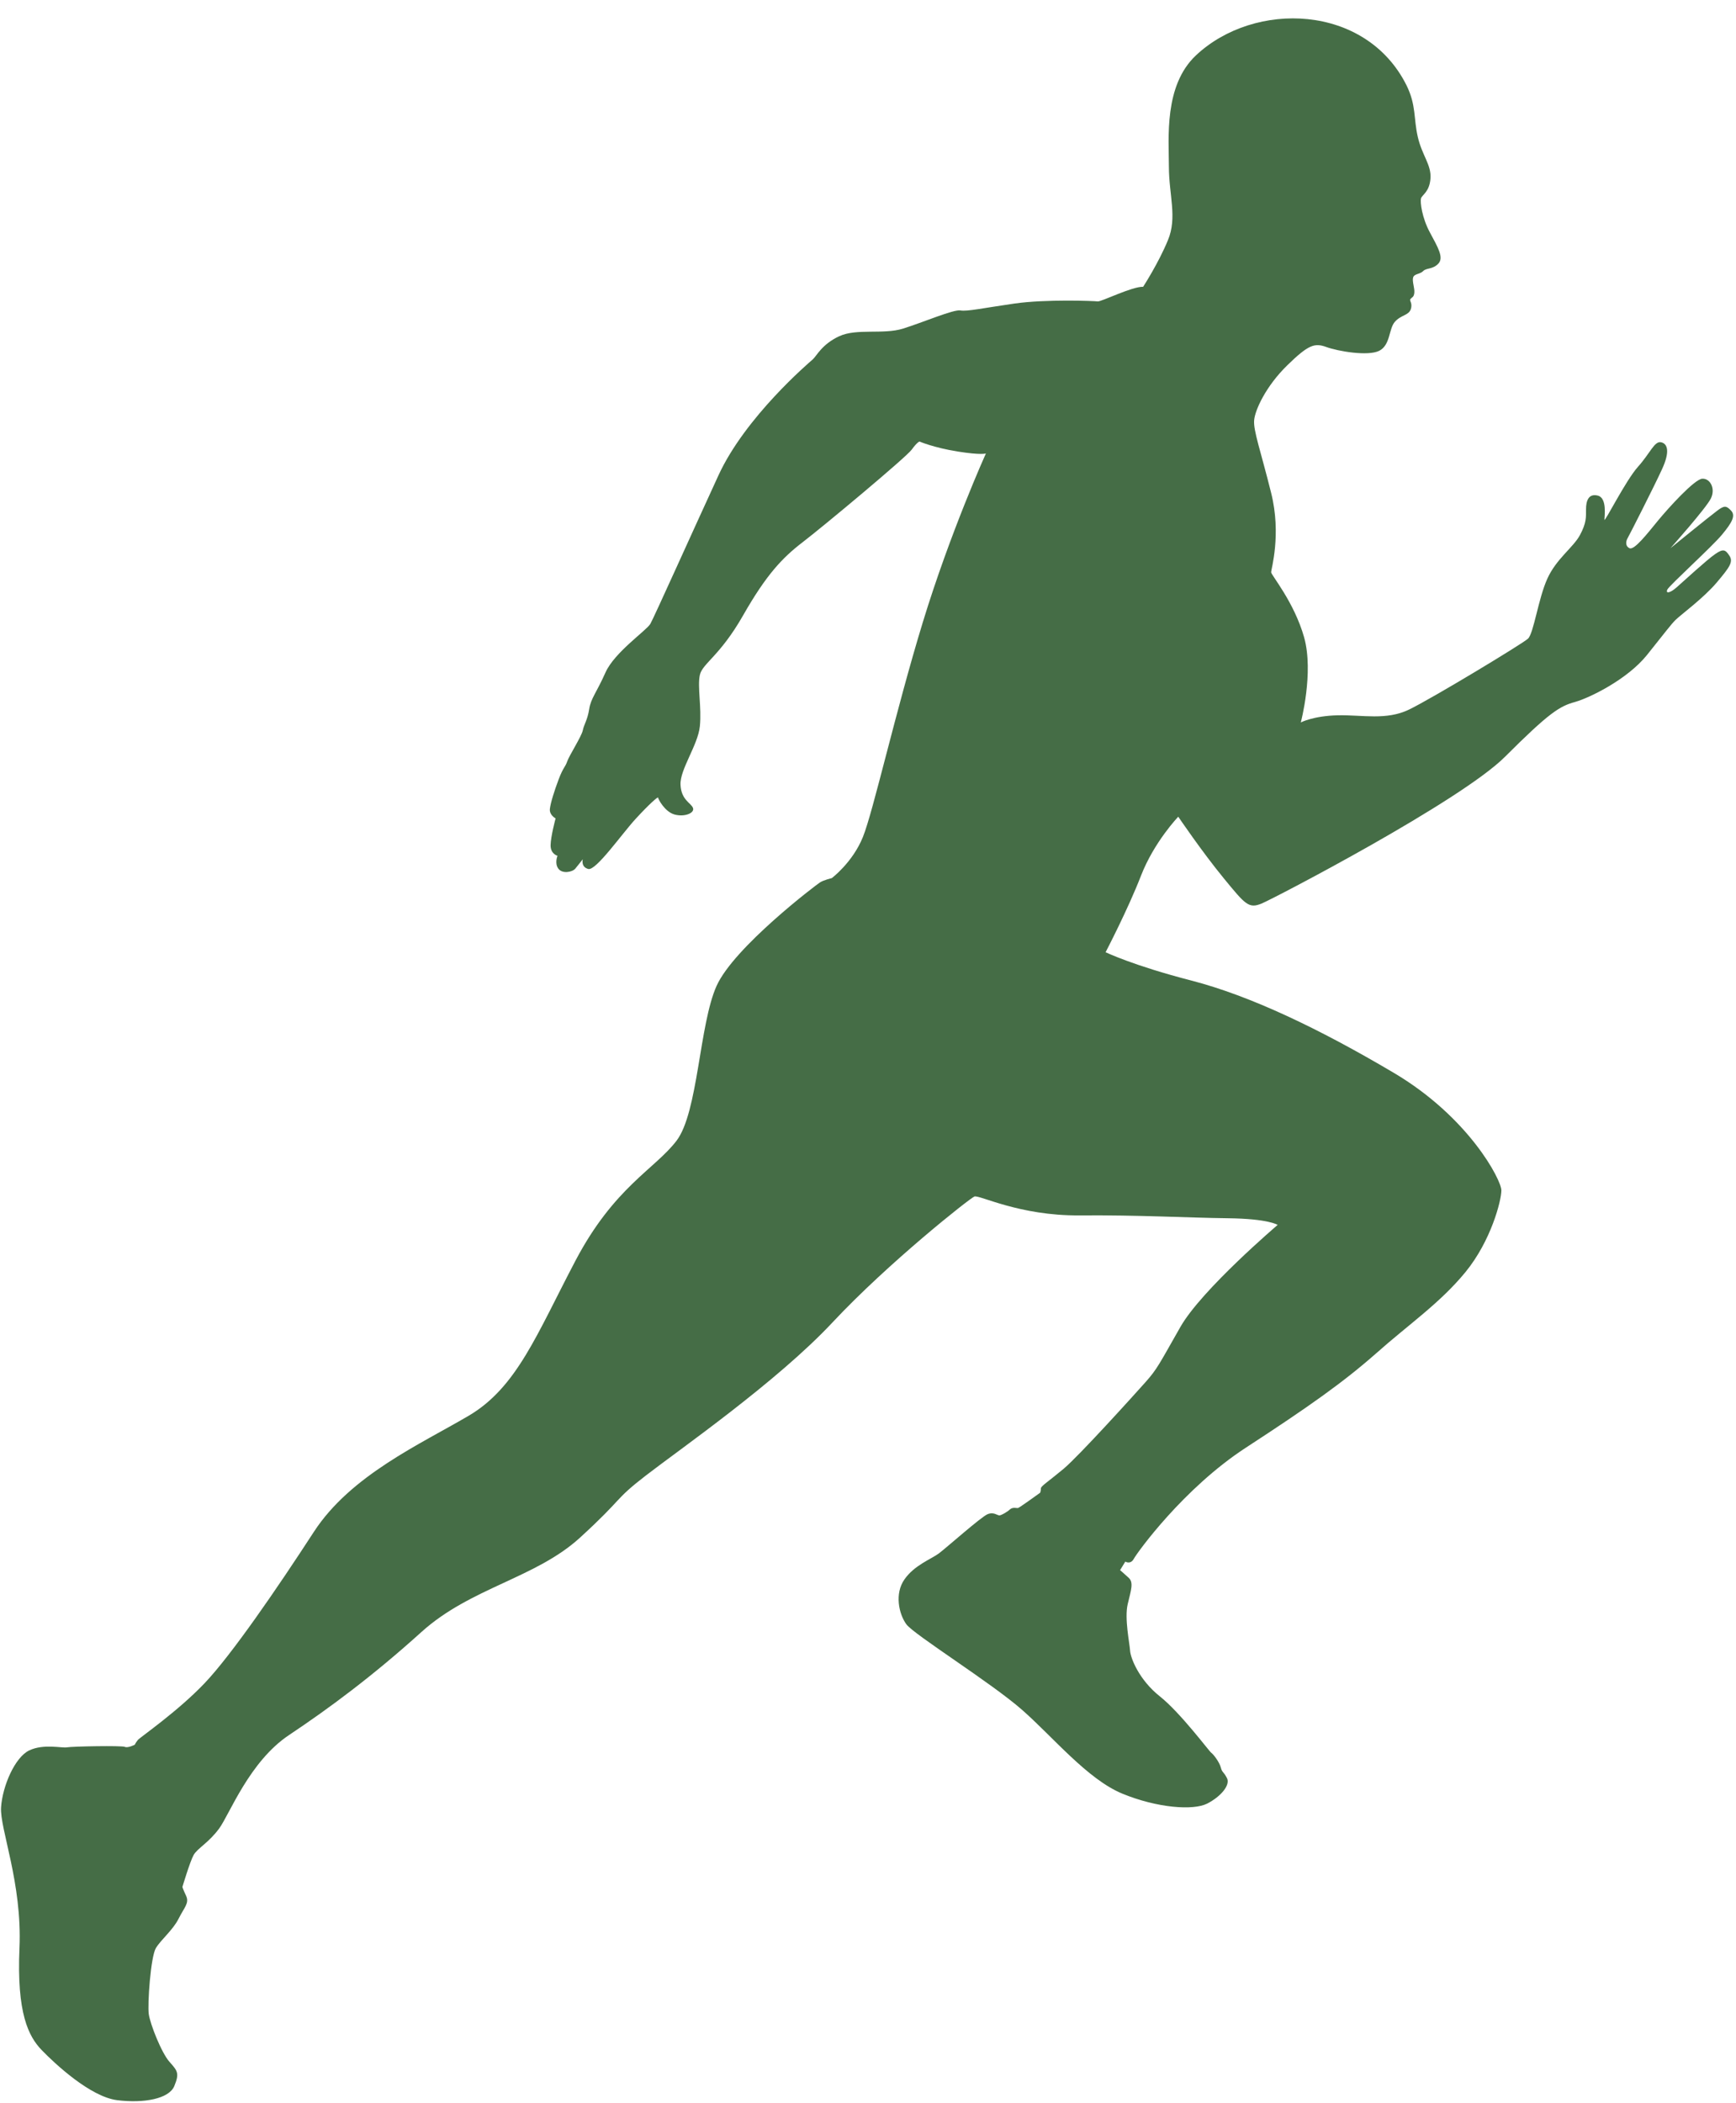 <?xml version="1.0" encoding="UTF-8" standalone="no"?><svg xmlns="http://www.w3.org/2000/svg" xmlns:xlink="http://www.w3.org/1999/xlink" fill="#000000" height="177.1" preserveAspectRatio="xMidYMid meet" version="1" viewBox="27.1 8.6 146.2 177.1" width="146.2" zoomAndPan="magnify"><g id="change1_1"><path clip-rule="evenodd" d="M123.37,32.75c-0.91-0.04-3.54,1.27-3.82,1.23c-0.28-0.04-4.37-0.2-7.02,0.18c-2.64,0.38-3.98,0.68-4.55,0.58 c-0.58-0.1-3.16,1.01-4.83,1.53c-1.67,0.52-3.9-0.04-5.37,0.64c-1.47,0.68-1.91,1.67-2.23,1.95c-0.32,0.28-5.69,4.85-7.95,9.78 c-2.27,4.93-5.41,11.93-5.73,12.49c-0.32,0.56-3.02,2.39-3.78,4.1c-0.76,1.71-1.23,2.17-1.37,3.08c-0.14,0.91-0.44,1.29-0.54,1.79 c-0.1,0.5-1.15,2.13-1.31,2.61c-0.16,0.48-0.34,0.5-0.72,1.51c-0.38,1.01-0.68,1.97-0.74,2.49c-0.06,0.52,0.48,0.8,0.48,0.8 s-0.41,1.52-0.42,2.26c-0.01,0.74,0.58,0.89,0.58,0.89s-0.26,0.63,0.07,1.08c0.33,0.46,1.18,0.3,1.43,0 c0.25-0.3,0.63-0.79,0.63-0.79S76,81.6,76.64,81.77c0.65,0.17,2.83-2.96,4.01-4.24c1.17-1.27,1.87-1.87,1.87-1.77 c0,0.1,0.56,1.21,1.41,1.43c0.85,0.22,1.69-0.14,1.53-0.56c-0.16-0.42-0.99-0.66-1.05-1.95c-0.06-1.29,1.47-3.34,1.63-4.93 c0.16-1.59-0.22-3.34,0-4.32c0.22-0.97,1.69-1.59,3.64-5.01s3.3-4.85,5.01-6.16c1.71-1.31,8.71-7.14,9.19-7.8 c0.48-0.66,0.66-0.68,0.66-0.68s1.21,0.52,3.22,0.84c2.01,0.32,2.37,0.16,2.37,0.16s-3,6.64-5.31,14.2 c-2.31,7.56-4.18,15.95-5.05,18.1c-0.87,2.15-2.62,3.46-2.62,3.46s-0.68,0.16-0.99,0.36c-0.32,0.2-7.24,5.45-8.71,8.71 c-1.47,3.26-1.55,10.66-3.38,13.05c-1.83,2.39-5.25,3.9-8.51,10.1c-3.26,6.2-4.93,10.66-8.99,13.05c-4.06,2.39-9.94,5.01-13.04,9.78 c-3.1,4.77-6.92,10.34-9.19,12.73c-2.27,2.39-5.45,4.57-5.63,4.79s-0.26,0.4-0.26,0.4s-0.58,0.3-0.84,0.18 c-0.26-0.12-4.45-0.04-4.87,0.04c-0.42,0.08-1.97-0.32-3.18,0.26c-1.21,0.58-2.25,3-2.37,4.79c-0.12,1.79,1.79,6.36,1.55,11.85 c-0.24,5.49,0.76,7.44,1.87,8.59c1.11,1.15,4.1,3.94,6.36,4.22c2.27,0.28,4.37-0.12,4.81-1.19c0.44-1.07,0.28-1.27-0.4-2.03 c-0.68-0.76-1.63-3.18-1.75-4.02c-0.12-0.84,0.16-4.85,0.6-5.57c0.44-0.72,1.43-1.51,1.91-2.47c0.48-0.95,0.91-1.31,0.64-1.91 c-0.28-0.6-0.32-0.76-0.32-0.76s0.64-2.15,0.95-2.7c0.32-0.56,1.27-1.03,2.15-2.23c0.87-1.19,2.55-5.65,5.89-7.87 c3.34-2.23,7-4.93,11.14-8.67c4.14-3.74,9.62-4.53,13.36-7.95c3.74-3.42,2.78-3.1,5.57-5.25c2.78-2.15,11.02-7.87,15.71-12.89 c4.69-5.01,11.53-10.42,11.93-10.58c0.4-0.16,3.78,1.63,8.83,1.59c5.05-0.04,9.11,0.2,12.53,0.24c3.42,0.04,4.18,0.56,4.18,0.56 s-6.4,5.45-8.19,8.59c-1.79,3.14-1.95,3.54-2.94,4.65c-0.99,1.11-5.57,6.18-6.9,7.3c-1.33,1.11-1.91,1.45-1.91,1.65 c0,0.2-0.06,0.36-0.06,0.36s-1.75,1.27-1.87,1.29c-0.12,0.02-0.44-0.1-0.68,0.12c-0.24,0.22-0.7,0.48-0.87,0.5 c-0.18,0.02-0.48-0.32-1.01-0.1c-0.54,0.22-3.46,2.82-4.1,3.3c-0.64,0.48-2.07,0.99-2.9,2.19c-0.84,1.19-0.48,2.9,0.16,3.78 c0.64,0.87,7.16,4.93,9.74,7.2c2.59,2.27,5.51,5.85,8.45,7.06s5.97,1.43,7.14,0.84c1.17-0.6,1.97-1.57,1.67-2.15 c-0.3-0.58-0.4-0.44-0.52-0.9c-0.12-0.46-0.64-1.13-0.8-1.23c-0.16-0.1-2.58-3.36-4.33-4.75c-1.75-1.39-2.47-3.22-2.51-3.86 c-0.04-0.64-0.48-2.7-0.2-3.9c0.28-1.19,0.52-1.83,0.08-2.23c-0.44-0.4-0.72-0.64-0.72-0.64l0.44-0.72c0,0,0.44,0.28,0.72-0.24 c0.28-0.52,4.18-5.93,9.43-9.35c5.25-3.42,8.19-5.49,10.98-7.95c2.78-2.47,5.37-4.22,7.52-6.84c2.15-2.63,3.02-6.01,3.02-6.88 c0-0.87-2.74-6.16-9.07-9.9c-6.32-3.74-12.09-6.48-17.02-7.76c-4.93-1.27-7.24-2.39-7.24-2.39s1.87-3.58,2.98-6.44 c1.11-2.86,3.14-4.97,3.14-4.97s1.99,2.94,3.82,5.17c1.83,2.23,2.11,2.58,3.18,2.15c1.07-0.44,16.78-8.63,20.52-12.37 c3.74-3.74,4.61-4.26,5.89-4.61c1.27-0.36,4.41-1.91,6.05-3.94c1.63-2.03,2.03-2.59,2.43-2.98c0.4-0.4,2.35-1.83,3.44-3.12 c1.09-1.29,1.43-1.75,1.09-2.27c-0.34-0.52-0.52-0.62-1.21-0.14c-0.7,0.48-2.64,2.27-3.22,2.78c-0.58,0.52-0.97,0.56-0.8,0.2 c0.18-0.36,3.78-3.62,4.61-4.63c0.84-1.01,1.15-1.59,0.76-2.01c-0.4-0.42-0.56-0.46-1.17,0c-0.62,0.46-3.94,3.16-3.94,3.16 s2.98-3.34,3.4-4.18c0.42-0.84-0.06-1.71-0.72-1.67c-0.66,0.04-2.86,2.47-3.74,3.54s-1.99,2.51-2.39,2.31 c-0.4-0.2-0.28-0.64-0.16-0.84c0.12-0.2,2.23-4.34,2.9-5.81c0.68-1.47,0.48-2.15-0.08-2.27c-0.56-0.12-0.91,0.91-1.95,2.07 c-1.03,1.15-2.82,4.73-2.82,4.45s0.24-1.83-0.56-2.03c-0.8-0.2-0.99,0.48-0.99,1.15c0,0.68,0.04,1.15-0.52,2.19 c-0.56,1.03-1.99,1.99-2.74,3.66c-0.76,1.67-1.15,4.61-1.63,5.05c-0.48,0.44-8.11,5.05-10.02,5.97c-1.91,0.92-3.9,0.44-5.97,0.48 c-2.07,0.04-3.14,0.6-3.14,0.6s1.11-4.18,0.28-7.16c-0.84-2.98-2.78-5.25-2.78-5.49c0-0.24,0.88-3.18,0-6.68 c-0.87-3.5-1.51-5.25-1.43-6.12c0.08-0.87,0.99-2.86,2.78-4.61c1.79-1.75,2.31-1.91,3.3-1.55c0.99,0.36,3.5,0.79,4.45,0.32 c0.95-0.48,0.8-1.83,1.31-2.43c0.52-0.6,1.17-0.54,1.35-1.07c0.18-0.54-0.16-0.72-0.02-0.87c0.14-0.16,0.28-0.14,0.32-0.52 c0.04-0.38-0.2-0.97-0.1-1.29c0.1-0.32,0.58-0.26,0.85-0.54c0.28-0.28,0.8-0.12,1.27-0.62c0.48-0.5-0.02-1.35-0.7-2.61 c-0.68-1.25-0.84-2.58-0.76-2.88c0.08-0.3,0.72-0.54,0.8-1.69c0.08-1.15-0.72-1.95-1.07-3.5c-0.36-1.55-0.12-2.66-0.95-4.34 c-3.43-6.86-12.81-7.15-17.74-2.51c-2.7,2.55-2.27,6.96-2.27,9.35s0.72,4.3-0.08,6.2C124.67,30.75,123.37,32.75,123.37,32.75z" fill="#456d46" fill-rule="evenodd"/></g></svg>